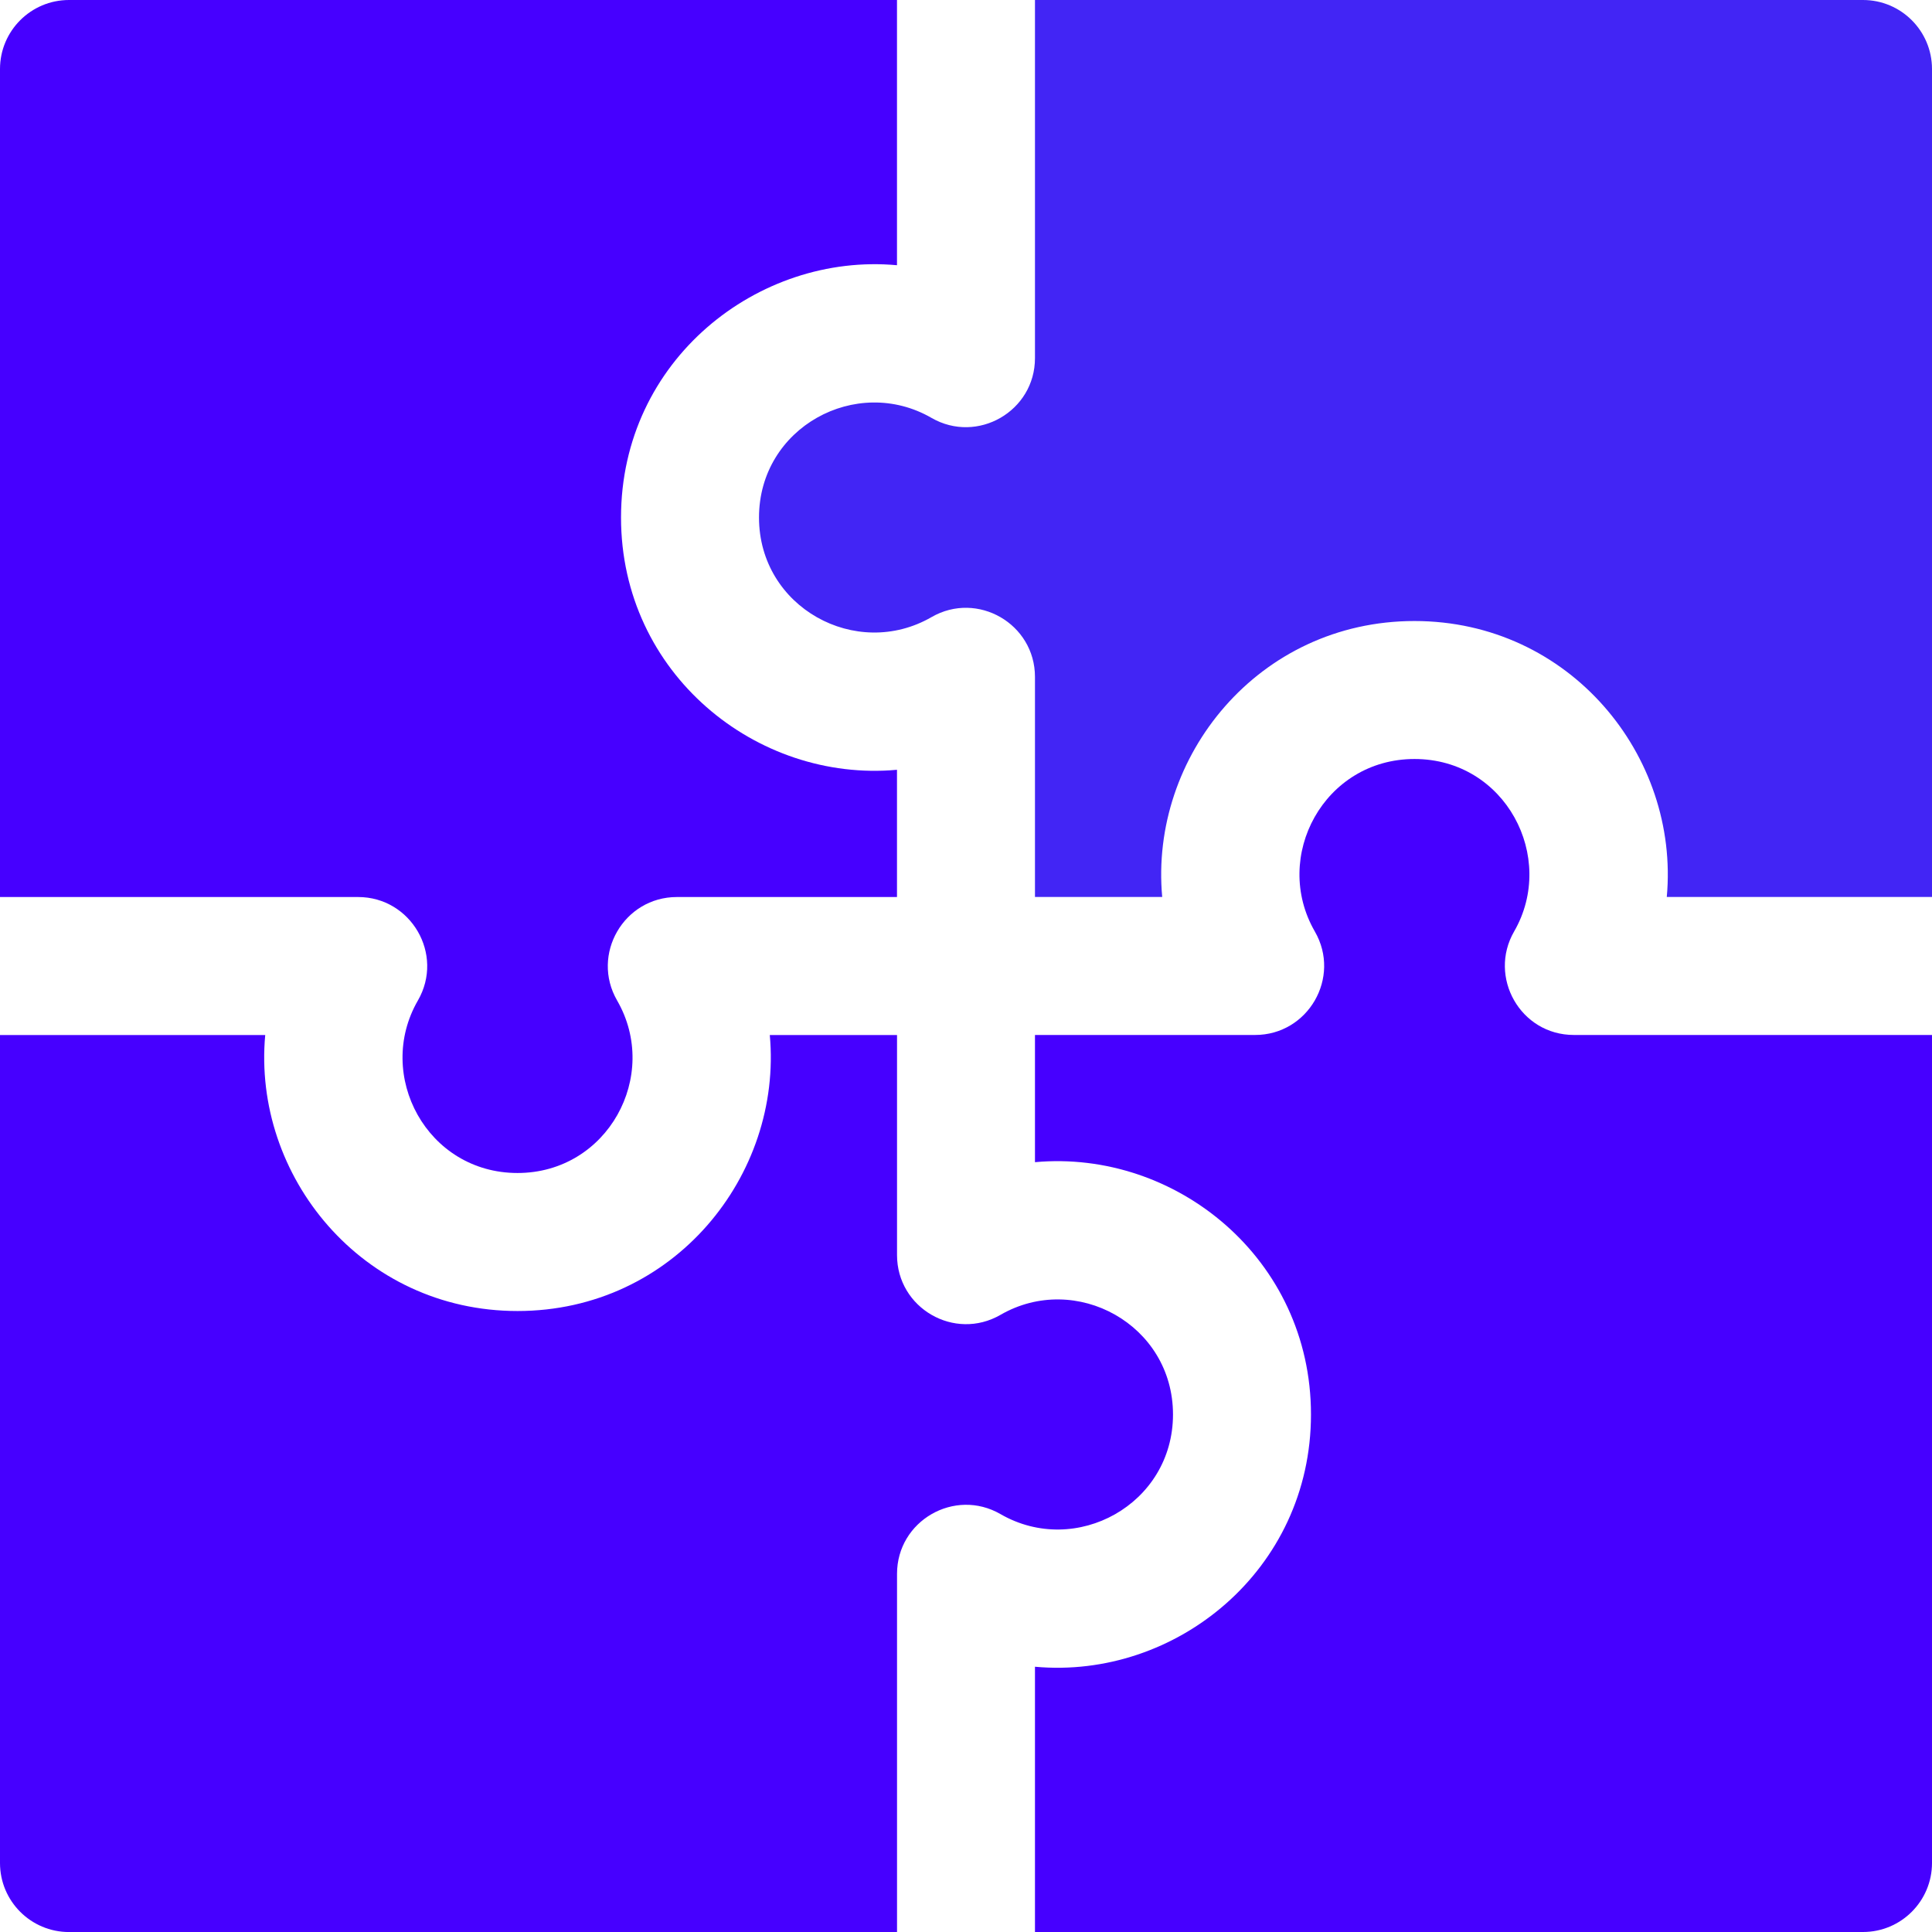 <svg xmlns="http://www.w3.org/2000/svg" width="50" height="50" viewBox="0 0 50 50" fill="none"><path d="M48.214 0H26.785C26.785 0.812 26.785 8.298 26.785 9.268C26.785 10.642 25.295 11.5 24.107 10.815C22.165 9.694 19.643 11.06 19.643 13.393C19.643 15.72 22.16 17.095 24.107 15.971C25.297 15.284 26.785 16.146 26.785 17.518V23.214H30.078C29.745 19.588 32.562 16.072 36.607 16.072C40.623 16.072 43.471 19.557 43.136 23.214C43.872 23.214 49.26 23.214 50 23.214V1.786C50 0.8 49.2 0 48.214 0Z" fill="#4225F5"></path><path d="M23.214 6.864C23.214 6.128 23.214 0.74 23.214 0H1.786C0.8 0 0 0.8 0 1.786V23.215C0.812 23.215 8.298 23.215 9.268 23.215C10.635 23.215 11.504 24.699 10.815 25.893C9.699 27.825 11.05 30.357 13.393 30.357C15.726 30.357 17.093 27.836 15.971 25.893C15.284 24.703 16.146 23.215 17.518 23.215H23.214V19.922C19.584 20.255 16.072 17.433 16.072 13.393C16.072 9.313 19.627 6.534 23.214 6.864Z" fill="#4600FF"></path><path d="M40.732 26.785C39.345 26.785 38.507 25.283 39.185 24.107C40.293 22.188 38.962 19.643 36.607 19.643C34.269 19.643 32.909 22.169 34.028 24.107C34.715 25.297 33.853 26.785 32.482 26.785H26.785V30.077C30.422 29.744 33.928 32.571 33.928 36.606C33.928 40.634 30.428 43.469 26.785 43.135V50H48.214C49.2 50 50 49.2 50 48.214V26.785C49.187 26.785 41.702 26.785 40.732 26.785Z" fill="#4600FF"></path><path d="M25.893 34.028C24.701 34.716 23.215 33.853 23.215 32.481V26.786H19.922C20.255 30.414 17.436 33.929 13.393 33.929C9.368 33.929 6.53 30.432 6.864 26.786C6.127 26.786 0.74 26.786 0 26.786V48.215C0 49.201 0.8 50.001 1.786 50.001H23.215V40.731C23.215 39.358 24.705 38.499 25.893 39.185C27.842 40.31 30.357 38.932 30.357 36.606C30.357 34.279 27.84 32.904 25.893 34.028Z" fill="#4600FF"></path></svg>
